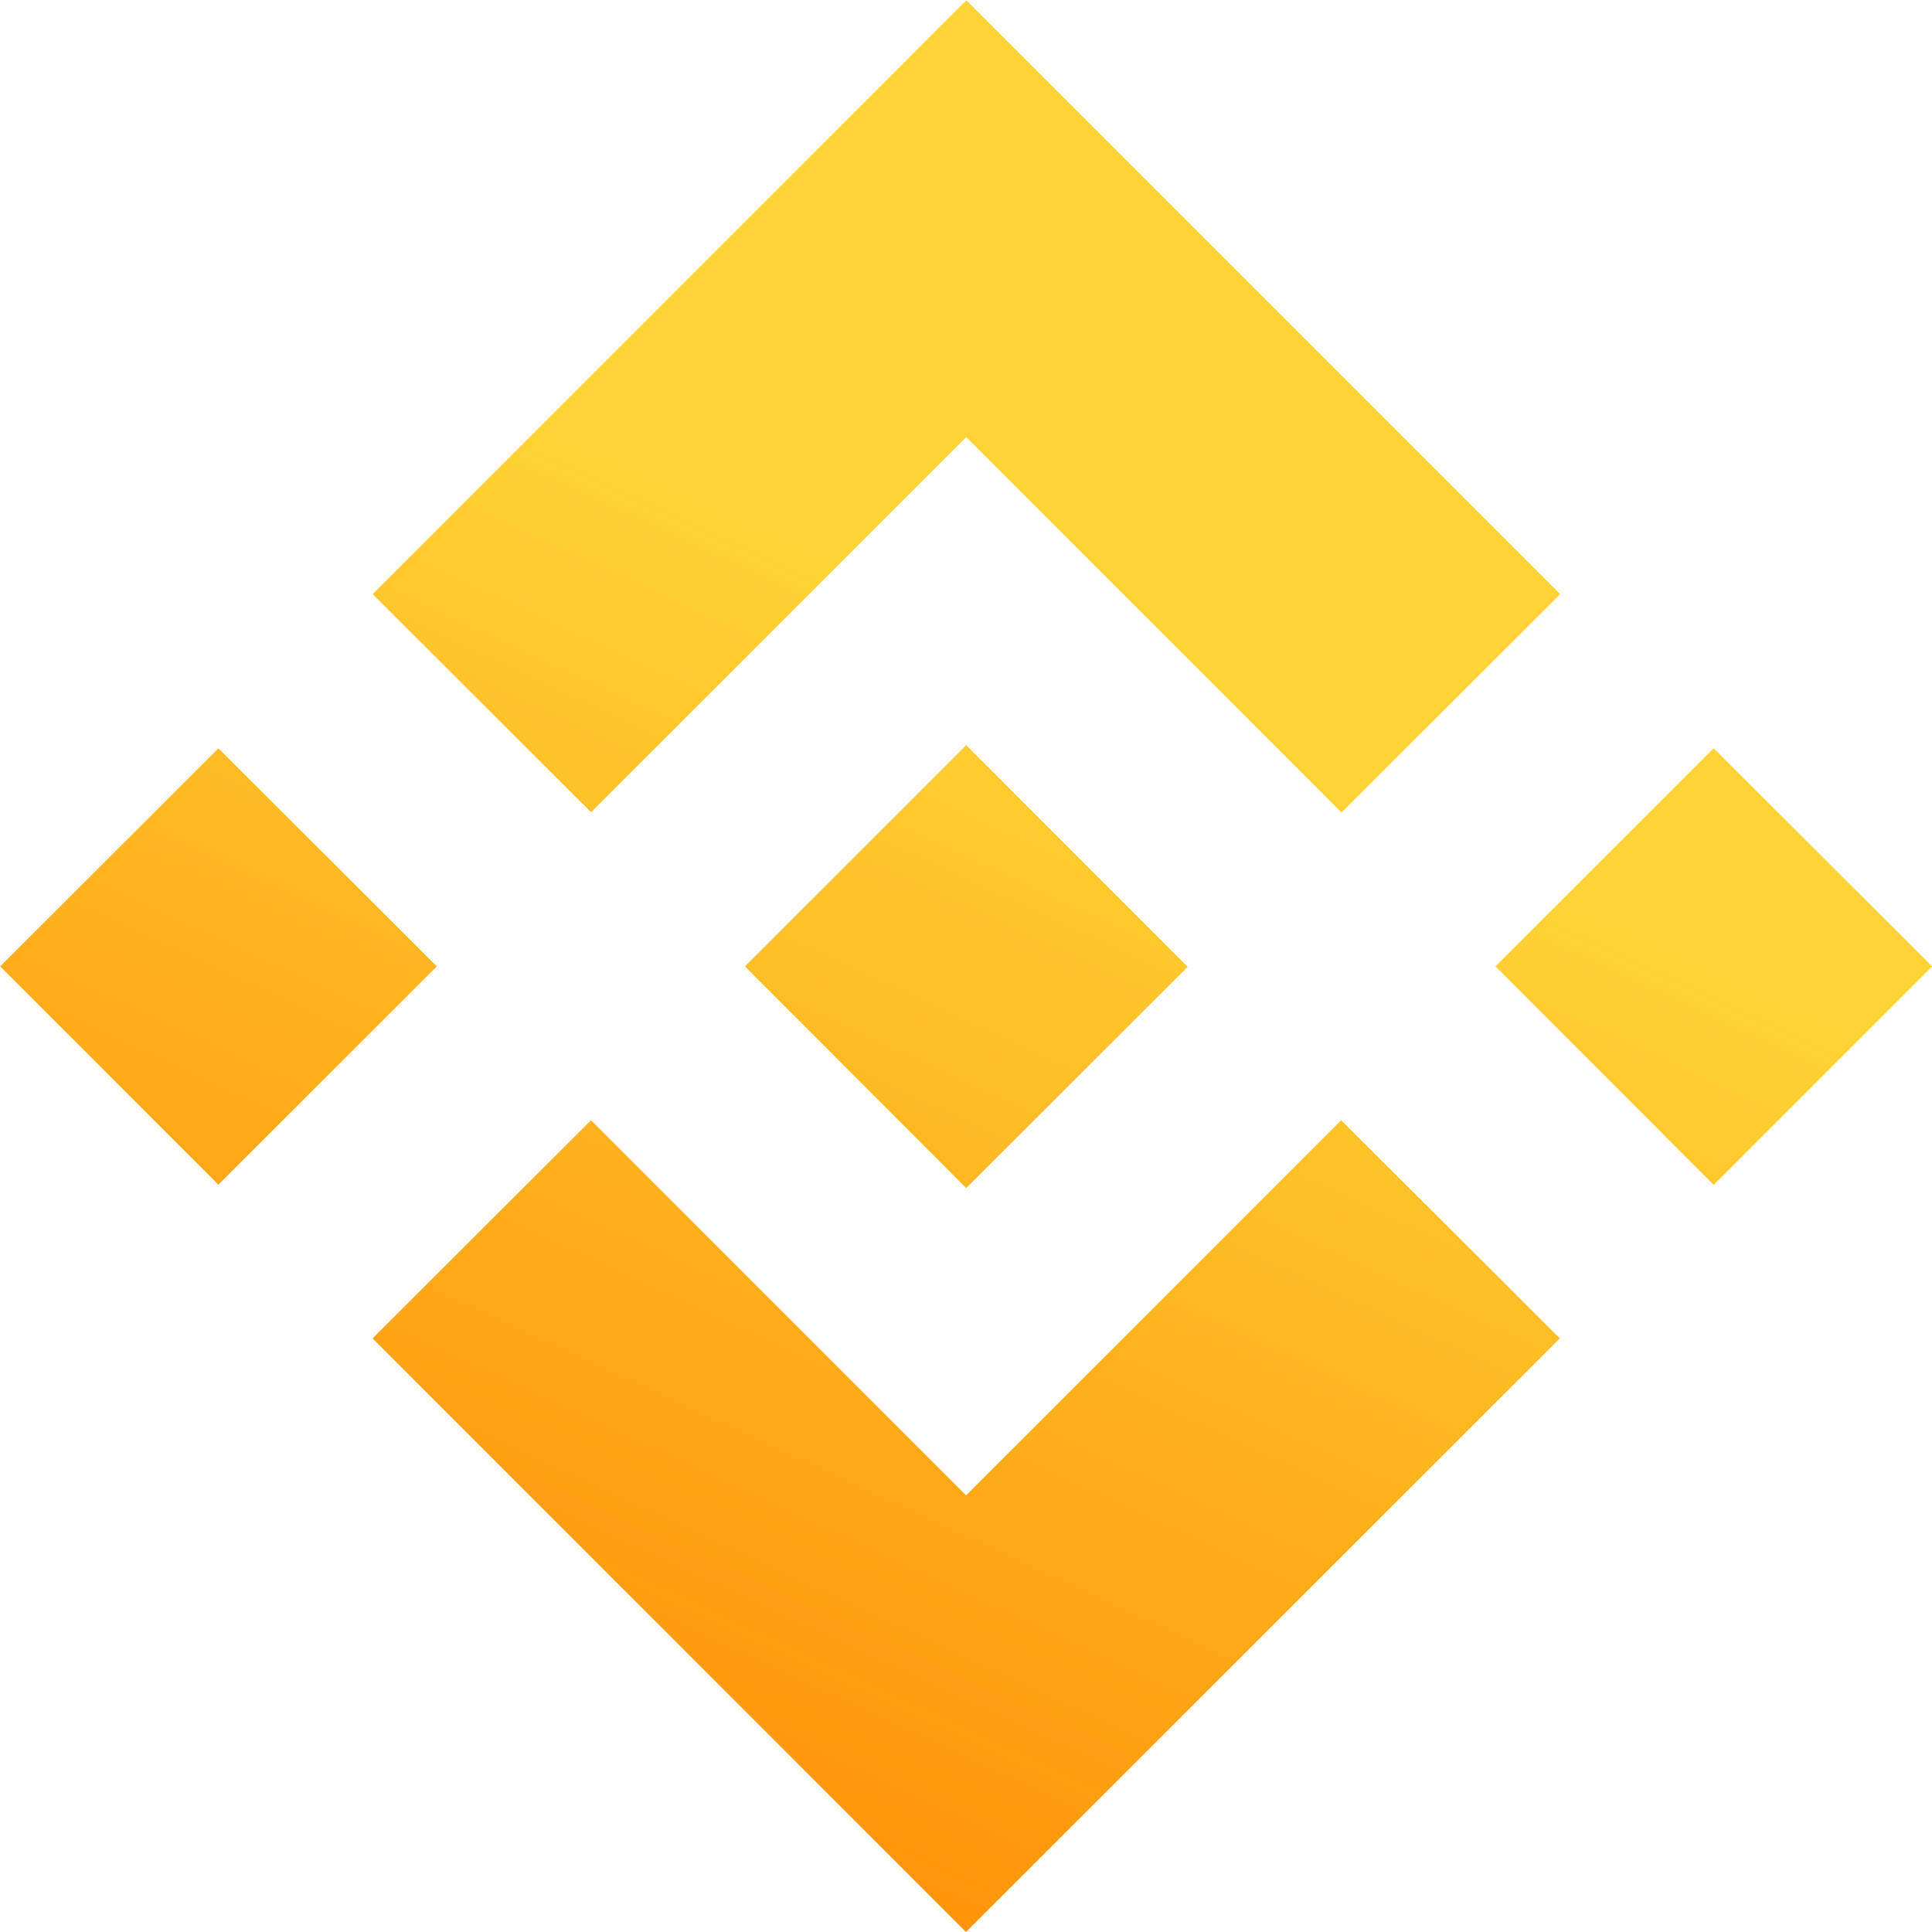 <svg xmlns="http://www.w3.org/2000/svg" xmlns:xlink="http://www.w3.org/1999/xlink" width="19" height="19" viewBox="0 0 19 19">
  <defs>
    <linearGradient id="linear-gradient" x1="0.885" y1="0.198" x2="0.187" y2="0.885" gradientUnits="objectBoundingBox">
      <stop offset="0" stop-color="#ffd335"/>
      <stop offset="1" stop-color="#ff8801"/>
    </linearGradient>
  </defs>
  <g id="Group_8347" data-name="Group 8347" transform="translate(-848 -406)">
    <path id="Path_33456" data-name="Path 33456" d="M-18406.363,20517.158v0l2.148-2.145,3.689,3.689,3.689-3.689,2.15,2.145v0l-5.84,5.838Zm3.662-3.658,0,0,0,0,.381-.381.184-.184,1.611-1.611,2.178,2.18h0l0,0-2.178,2.176Zm7.381,0,2.146-2.145,2.148,2.145-2.148,2.148Zm-14.705,0,2.146-2.145,2.148,2.145-2.148,2.146Zm9.5-5.205-3.689,3.689-2.148-2.145,5.838-5.84,5.84,5.84-2.15,2.148Z" transform="translate(19258.027 -20097.996)" fill="url(#linear-gradient)"/>
  </g>
</svg>
